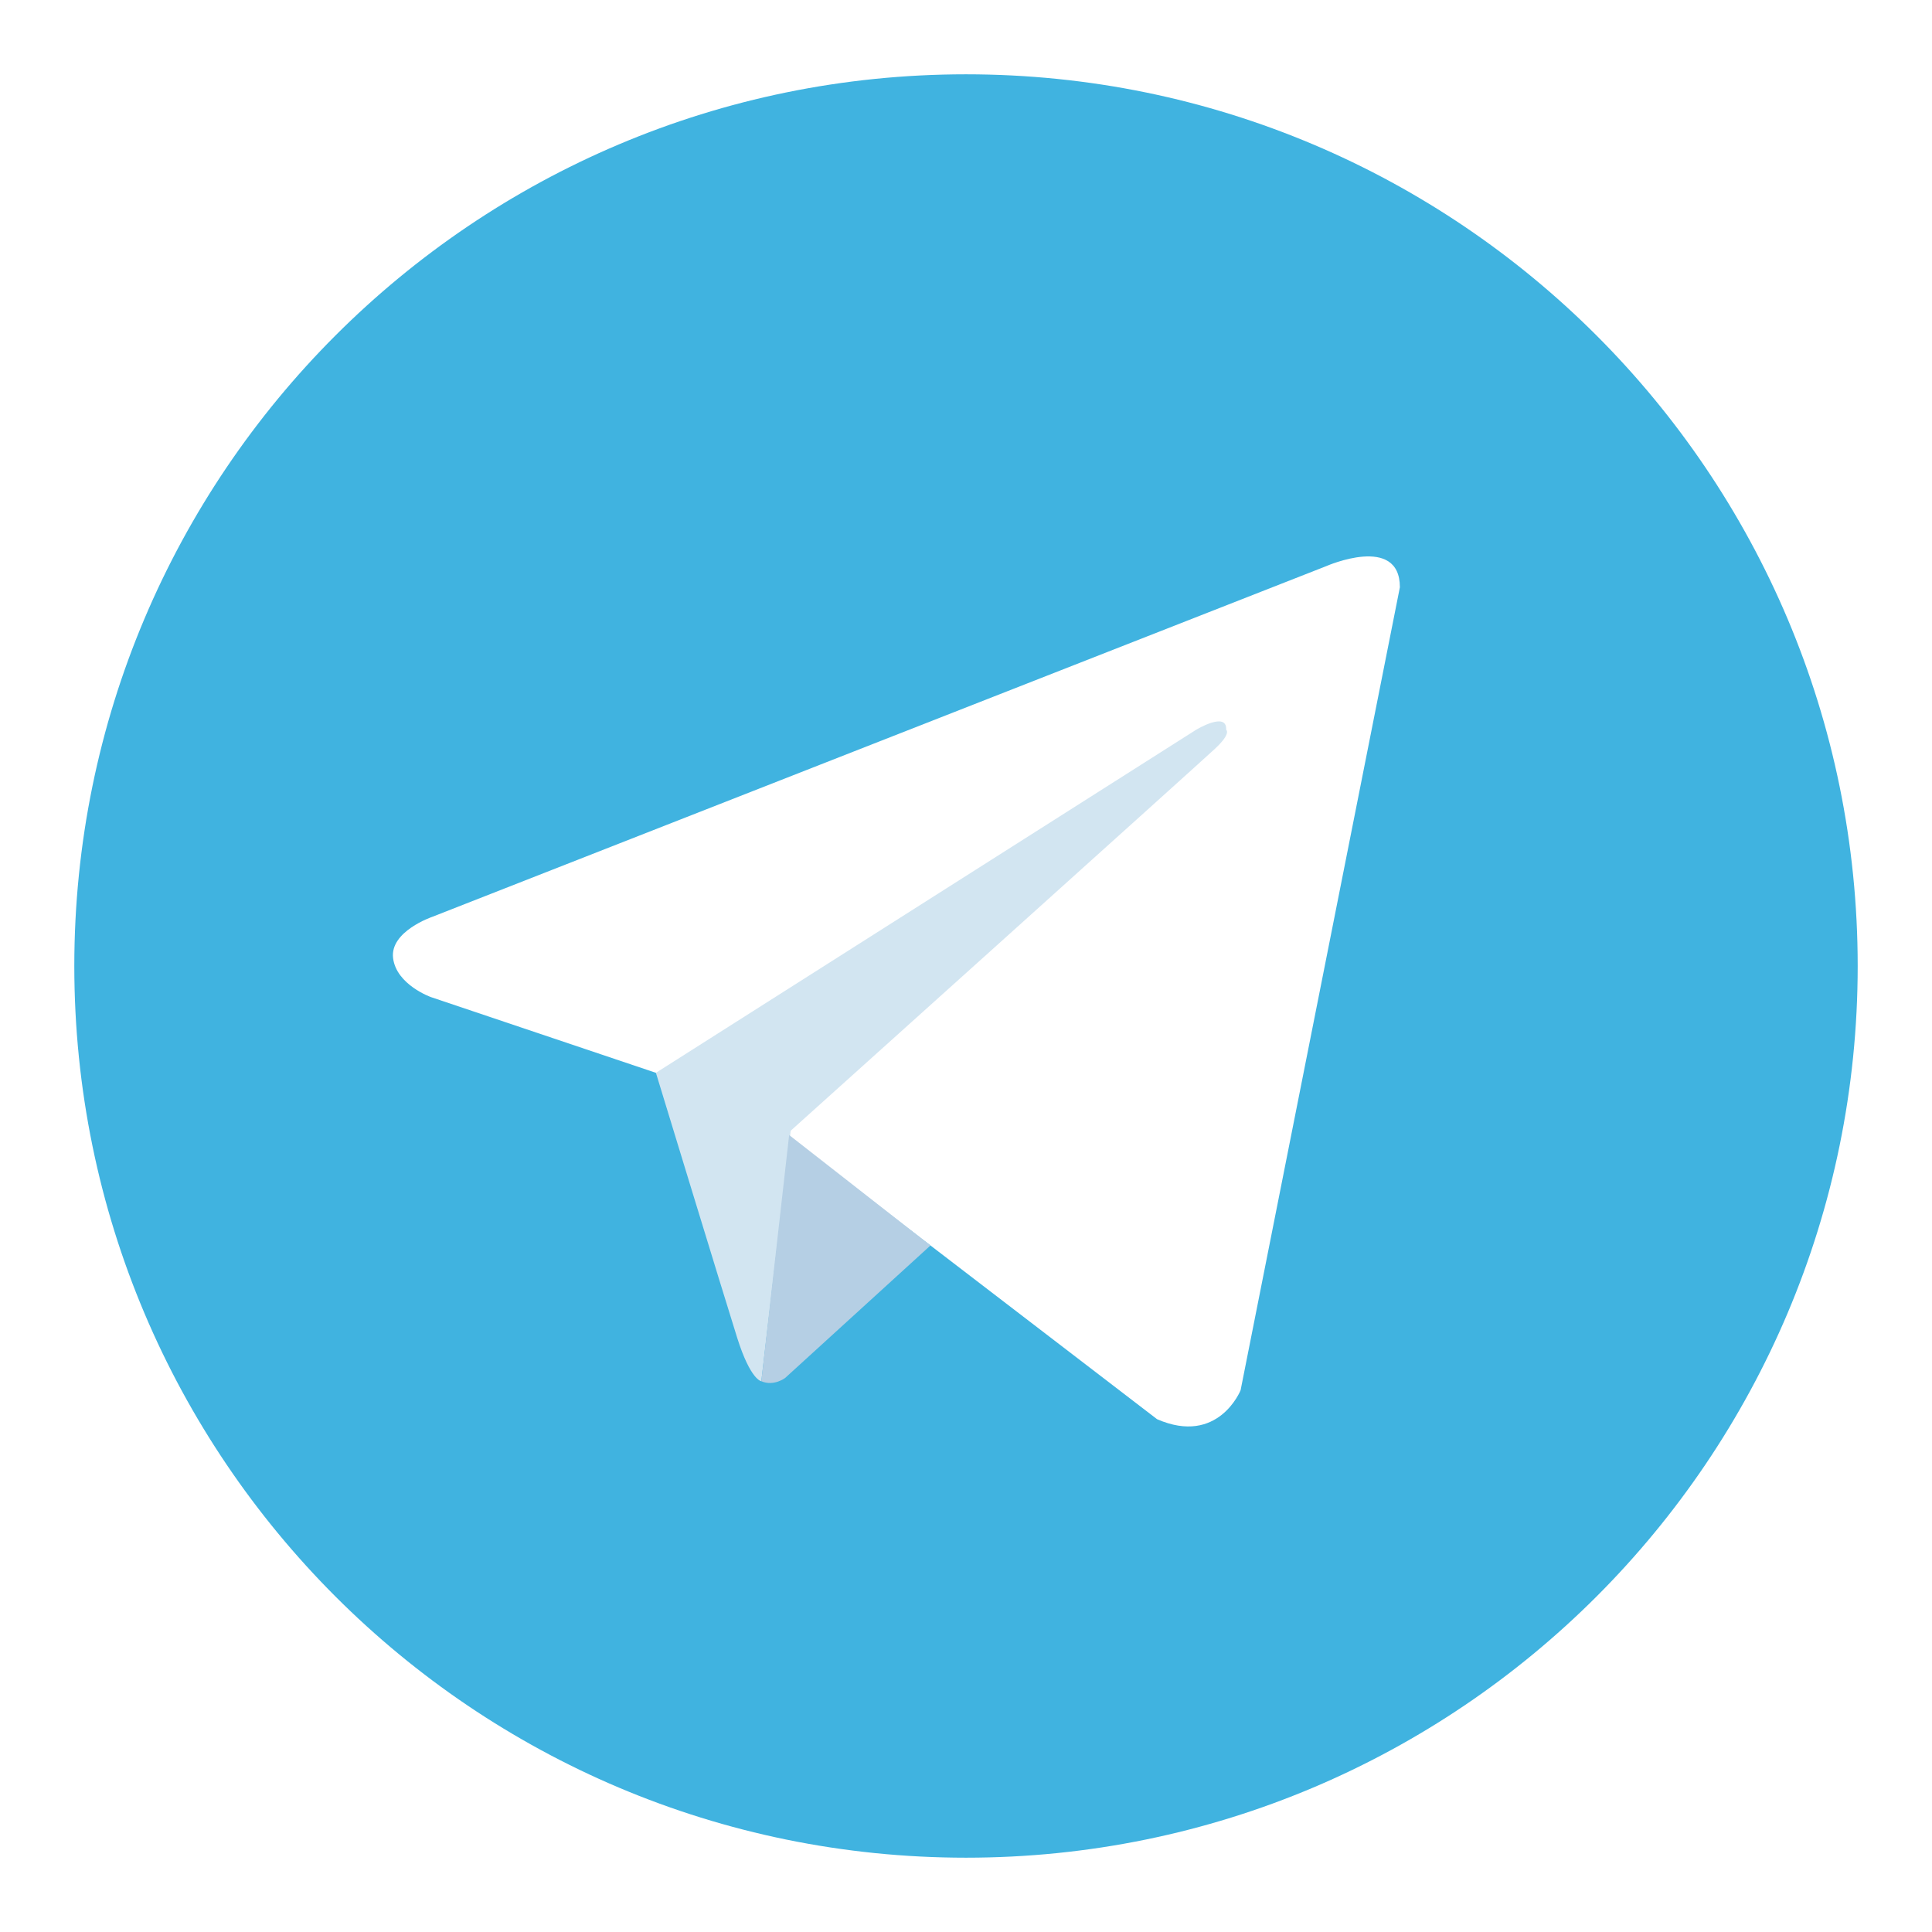 <svg width="52" height="52" viewBox="0 0 52 52" fill="none" xmlns="http://www.w3.org/2000/svg">
<g clip-path="url(#clip0_72_416)" filter="url(#filter0_d_72_416)">
<path d="M26 2C12.745 2 2 12.745 2 26C2 39.255 12.745 50 26 50C39.255 50 50 39.255 50 26C50 12.745 39.255 2 26 2Z" fill="#40B3E0"/>
<path d="M37.678 15.806L33.391 37.418C33.391 37.418 32.792 38.917 31.143 38.198L21.251 30.614L17.654 28.875L11.599 26.837C11.599 26.837 10.67 26.507 10.58 25.788C10.49 25.068 11.629 24.679 11.629 24.679L35.7 15.236C35.7 15.236 37.678 14.367 37.678 15.806Z" fill="white"/>
<path d="M20.491 37.176C20.491 37.176 20.202 37.149 19.842 36.009C19.483 34.87 17.654 28.875 17.654 28.875L32.192 19.643C32.192 19.643 33.032 19.133 33.002 19.643C33.002 19.643 33.152 19.733 32.702 20.152C32.252 20.572 21.281 30.434 21.281 30.434" fill="#D2E5F1"/>
<path d="M25.044 33.522L21.131 37.089C21.131 37.089 20.826 37.321 20.491 37.176L21.24 30.549" fill="#B5CFE4"/>
</g>
<defs>
<filter id="filter0_d_72_416" x="0" y="0" width="52" height="52" filterUnits="userSpaceOnUse" color-interpolation-filters="sRGB">
<feFlood flood-opacity="0" result="BackgroundImageFix"/>
<feColorMatrix in="SourceAlpha" type="matrix" values="0 0 0 0 0 0 0 0 0 0 0 0 0 0 0 0 0 0 127 0" result="hardAlpha"/>
<feOffset/>
<feGaussianBlur stdDeviation="1"/>
<feColorMatrix type="matrix" values="0 0 0 0 0 0 0 0 0 0 0 0 0 0 0 0 0 0 0.4 0"/>
<feBlend mode="normal" in2="BackgroundImageFix" result="effect1_dropShadow_72_416"/>
<feBlend mode="normal" in="SourceGraphic" in2="effect1_dropShadow_72_416" result="shape"/>
</filter>
<clipPath id="clip0_72_416">
<rect width="48" height="48" fill="white" transform="translate(2 2)"/>
</clipPath>
</defs>
</svg>
